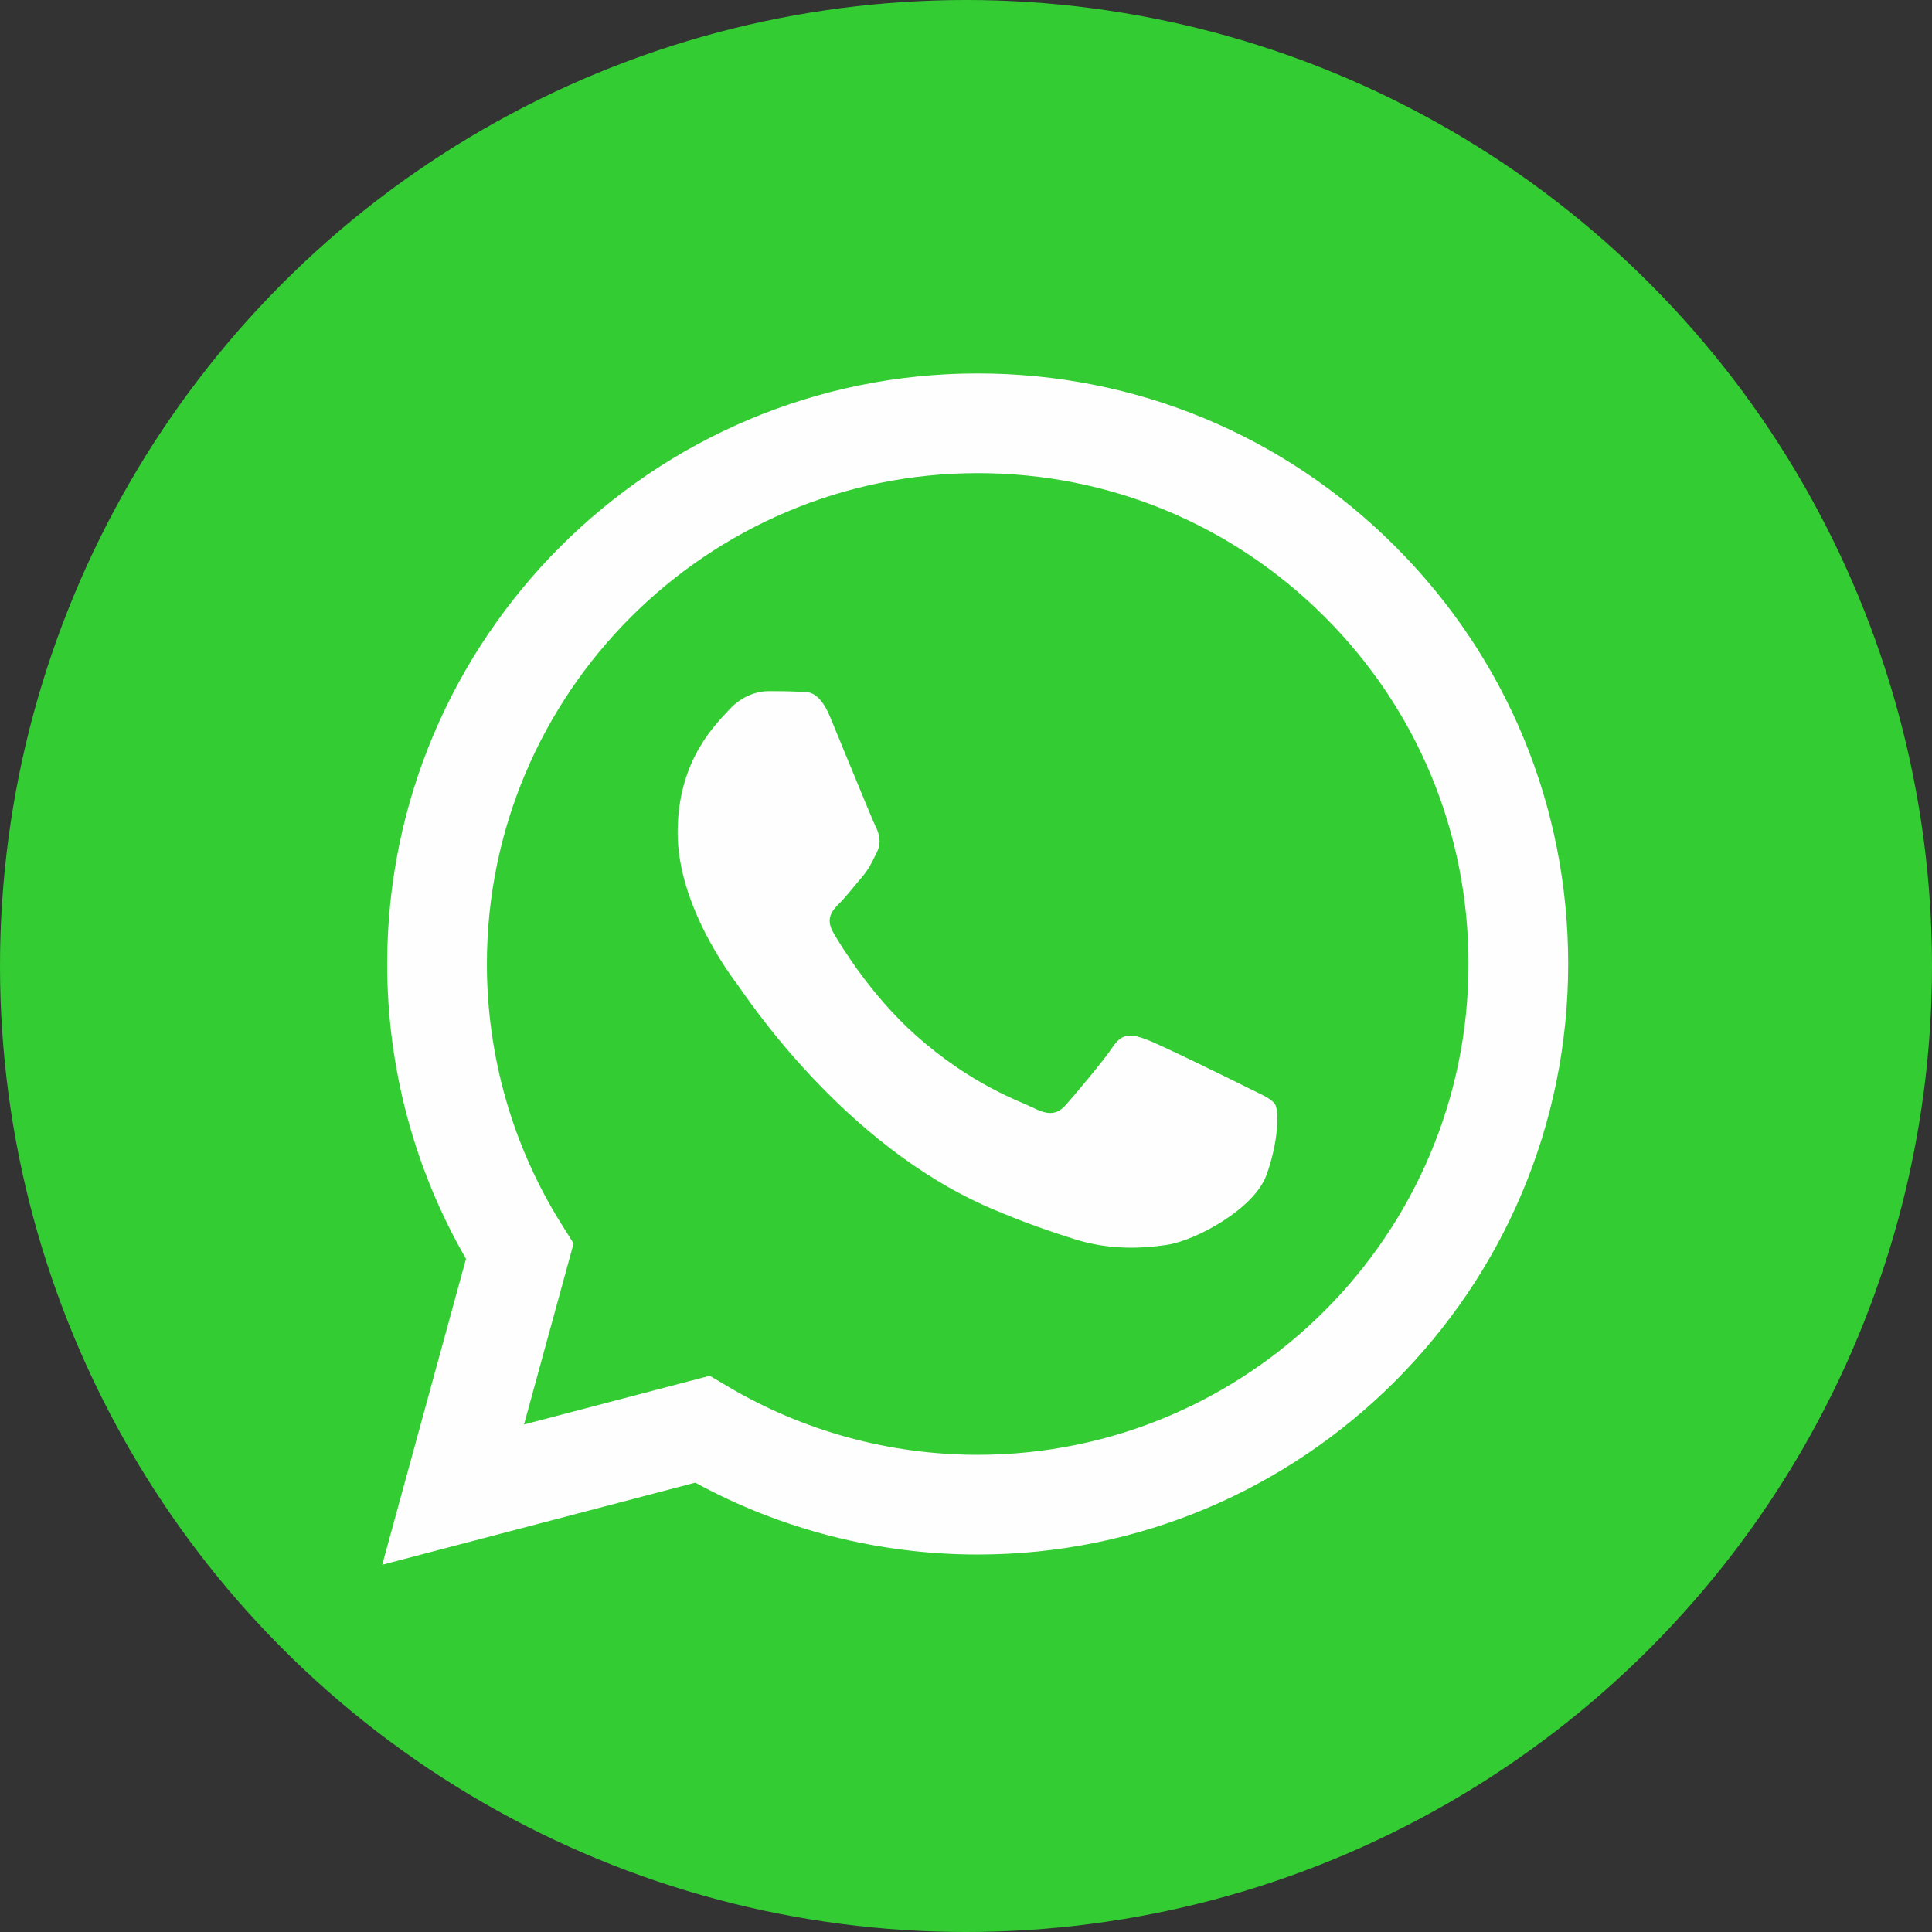 <?xml version="1.0" encoding="UTF-8"?> <!-- Creator: CorelDRAW 2020 (64-Bit) --> <svg xmlns="http://www.w3.org/2000/svg" xmlns:xlink="http://www.w3.org/1999/xlink" xmlns:xodm="http://www.corel.com/coreldraw/odm/2003" xml:space="preserve" width="53.623mm" height="53.623mm" style="shape-rendering:geometricPrecision; text-rendering:geometricPrecision; image-rendering:optimizeQuality; fill-rule:evenodd; clip-rule:evenodd" viewBox="0 0 5362.26 5362.26"><rect x="0" y="0" width="5362.26" height="5362.26" fill="#333333" stroke="none"/> <defs> <style type="text/css"> <![CDATA[ .fil0 {fill:#33CC33} .fil1 {fill:#FEFEFE} ]]> </style> </defs> <g id="Layer_x0020_1">  <circle class="fil0" cx="2681.13" cy="2681.13" r="2681.13"></circle> <g id="_2518031398896"> <path class="fil1" d="M3872.94 1516.99c-309.42,-309.7 -720.93,-480.33 -1159.38,-480.49 -903.35,0 -1638.59,734.93 -1638.93,1638.31 -0.12,288.77 75.35,570.64 218.77,819.11l-232.52 849.02 868.83 -227.82c239.36,130.52 508.91,199.3 783.19,199.43l0.68 0c903.26,0 1638.56,-735.05 1638.93,-1638.4 0.19,-437.79 -170.13,-849.43 -479.59,-1159.1l0 0 0.02 -0.06zm-1159.35 2520.8l-0.56 0c-244.43,-0.09 -484.16,-65.74 -693.32,-189.82l-49.72 -29.51 -515.57 135.21 137.61 -502.54 -32.4 -51.53c-136.36,-216.81 -208.38,-467.43 -208.26,-724.73 0.31,-750.85 611.38,-1361.7 1362.79,-1361.7 363.84,0.16 705.88,141.96 963.06,399.39 257.18,257.39 398.76,599.56 398.61,963.43 -0.31,750.88 -611.41,1361.79 -1362.23,1361.79l0 0 -0.01 0.01zm747.21 -1019.91c-40.96,-20.49 -242.28,-119.54 -279.82,-133.19 -37.53,-13.65 -64.84,-20.49 -92.14,20.49 -27.3,40.99 -105.79,133.19 -129.68,160.53 -23.88,27.33 -47.77,30.76 -88.72,10.26 -40.96,-20.49 -172.9,-63.72 -329.32,-203.19 -121.72,-108.56 -203.91,-242.62 -227.82,-283.61 -23.88,-40.99 -2.55,-63.13 17.97,-83.56 18.41,-18.35 40.96,-47.8 61.42,-71.71 20.46,-23.91 27.3,-40.99 40.96,-68.29 13.65,-27.33 6.84,-51.25 -3.42,-71.74 -10.23,-20.49 -92.14,-222.01 -126.26,-303.95 -33.24,-79.83 -67.02,-69.01 -92.14,-70.28 -23.85,-1.18 -51.19,-1.43 -78.49,-1.43 -27.3,0 -71.65,10.23 -109.21,51.22 -37.53,40.99 -143.33,140.03 -143.33,341.54 0,201.51 146.72,396.15 167.21,423.49 20.46,27.33 288.77,440.84 699.57,618.16 97.71,42.17 173.99,67.36 233.45,86.23 98.11,31.16 187.39,26.74 257.95,16.2 78.68,-11.75 242.28,-99.05 276.43,-194.67 34.15,-95.62 34.15,-177.6 23.88,-194.67 -10.23,-17.07 -37.53,-27.33 -78.49,-47.83l0 0zm0 0l0 0 0 0z"></path> </g> </g> </svg> 